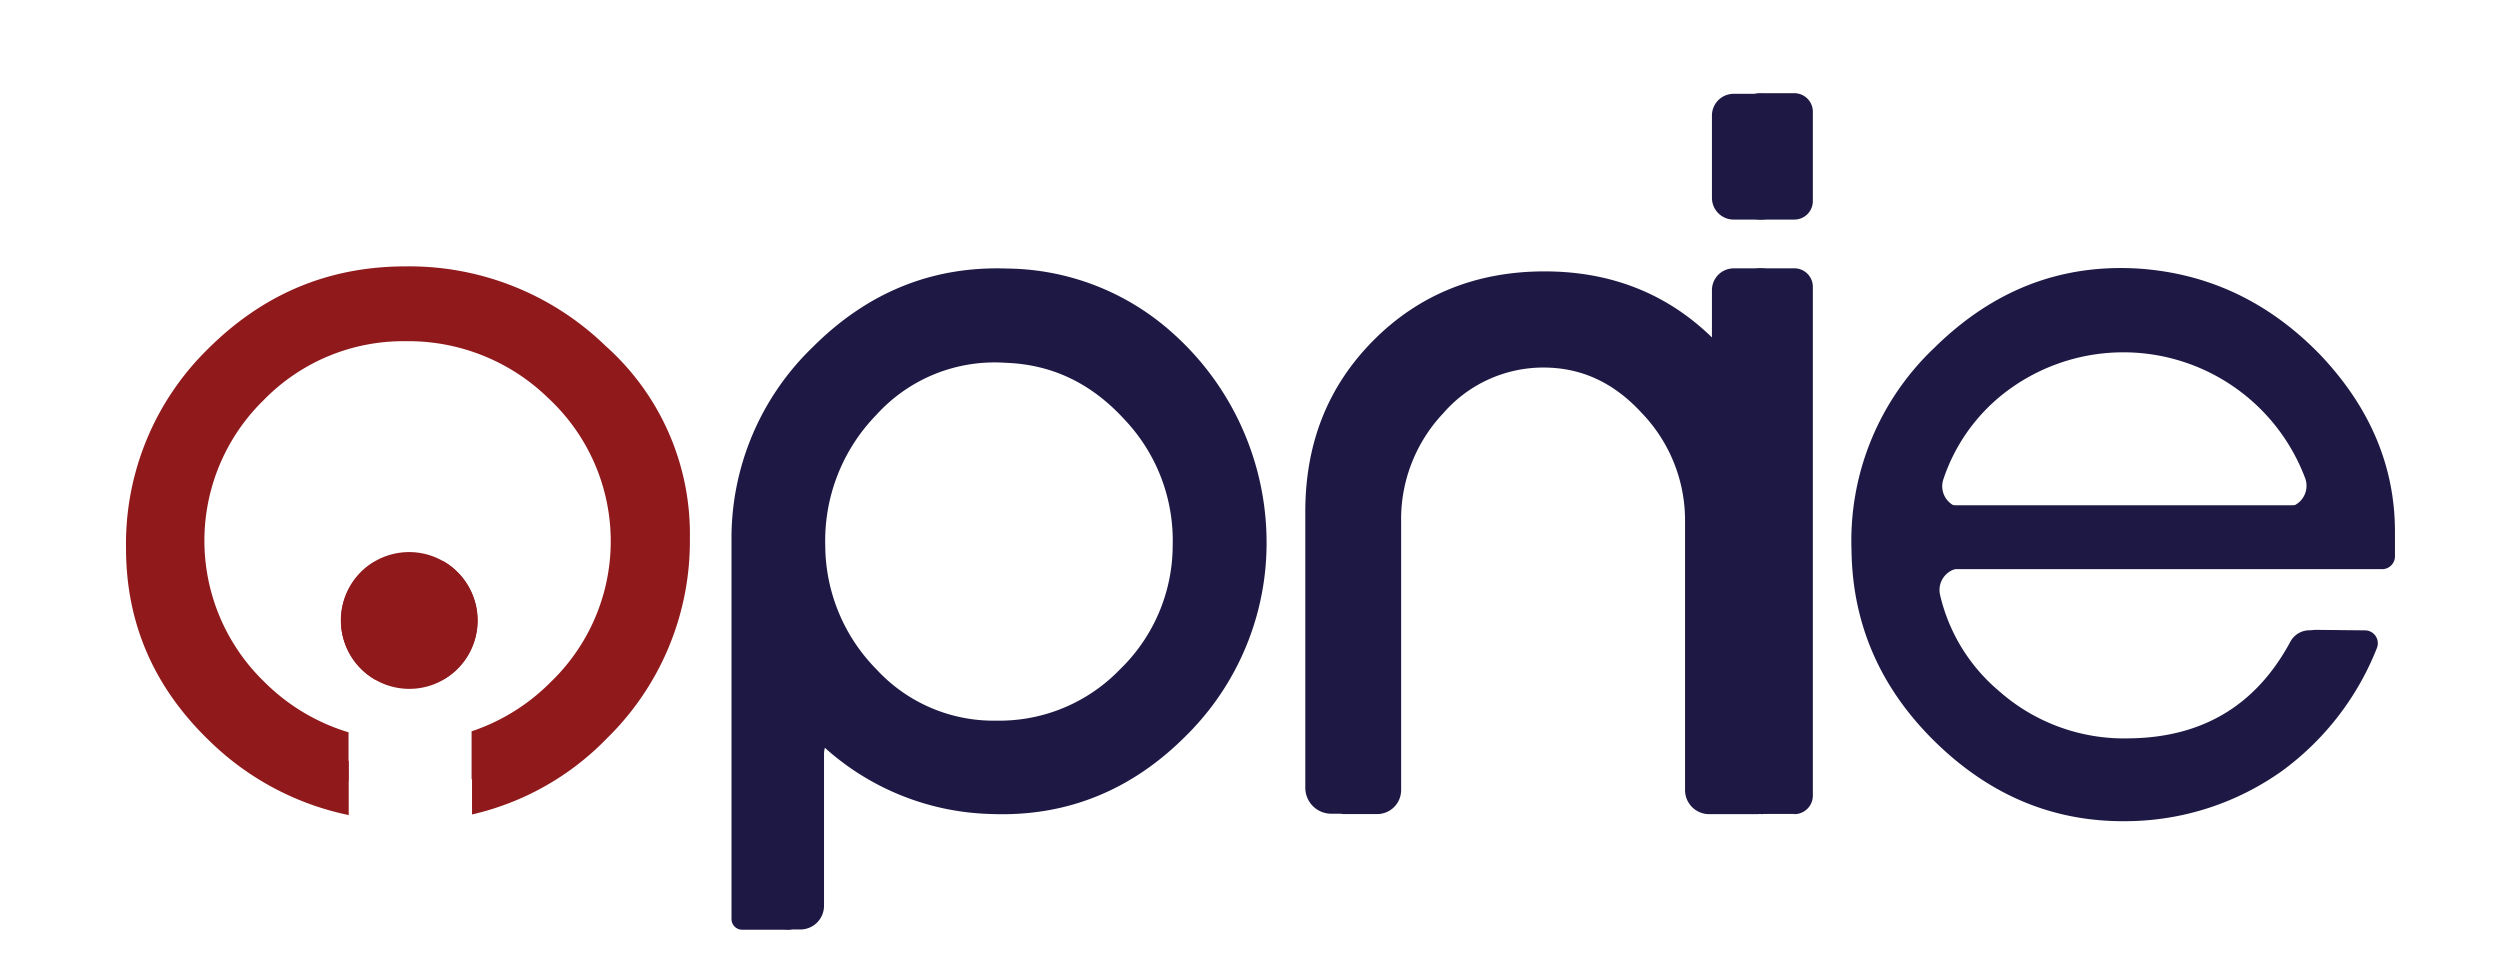 <svg id="Layer_1" data-name="Layer 1" xmlns="http://www.w3.org/2000/svg" viewBox="0 0 405.33 158.86"><defs><style>.cls-1{fill:#90191c;}.cls-2{fill:#1e1944;}.cls-3{fill:none;}</style></defs><title>Artboard 1</title><path class="cls-1" d="M98.18,56.08A45.69,45.69,0,0,0,65.75,43.19c-12.55,0-23.17,4.52-32.1,13.45A44.21,44.21,0,0,0,20.43,88.85c0,12.2,4.52,22.6,13.56,31.3a45.47,45.47,0,0,0,22.55,12v-8.79a36.49,36.49,0,0,1-16.44-9.57A34.74,34.74,0,0,1,29.25,88.17,34.82,34.82,0,0,1,40.1,62.4,35.62,35.62,0,0,1,66,51.67,36.6,36.6,0,0,1,92.19,62.18a35.64,35.64,0,0,1,.34,51.75,36.15,36.15,0,0,1-16,9.44v8.68A44.18,44.18,0,0,0,98.41,119.7a44.67,44.67,0,0,0,13.44-32.43A40.81,40.81,0,0,0,98.18,56.08Z"/><path class="cls-1" d="M94.34,59.23A40.55,40.55,0,0,0,65.56,47.8,38.81,38.81,0,0,0,37.08,59.73,39.22,39.22,0,0,0,25.35,88.31c0,10.83,4,20.06,12,27.78a40.48,40.48,0,0,0,19.16,10.49v-7.85a32.64,32.64,0,0,1-13.74-8.26,31.83,31.83,0,0,1,0-45.62,31.59,31.59,0,0,1,23-9.53A32.49,32.49,0,0,1,89,64.65a31.64,31.64,0,0,1,.3,45.92,32.54,32.54,0,0,1-12.84,8v7.78a39.42,39.42,0,0,0,18.05-10.62,39.64,39.64,0,0,0,11.93-28.78A36.22,36.22,0,0,0,94.34,59.23Z"/><path class="cls-2" d="M187.17,58.73a35.65,35.65,0,0,0-24-9.64c-10.64-.39-19.85,3.37-27.64,11.16A37.66,37.66,0,0,0,124,87.77v59.09a3.84,3.84,0,0,0,3.83,3.84h1.94a3.84,3.84,0,0,0,3.83-3.84V122.23a3.84,3.84,0,0,1,6.18-3A36.46,36.46,0,0,0,161,126.57c10.64.39,19.85-3.37,27.51-11A38.45,38.45,0,0,0,199.88,91,39.82,39.82,0,0,0,187.17,58.73Zm-5.59,49.8a27.15,27.15,0,0,1-20,8.31,25.82,25.82,0,0,1-19.47-8.31,28.75,28.75,0,0,1-8.31-20,29.26,29.26,0,0,1,8.31-21.29A25.85,25.85,0,0,1,163,58.82c7.66.26,14,3.38,19.34,9.22a28.5,28.5,0,0,1,7.79,20.38A28,28,0,0,1,181.58,108.53Z"/><path class="cls-2" d="M190.05,53.93a40.7,40.7,0,0,0-26.73-10.39c-12.14-.44-22.66,3.85-31.54,12.73a43,43,0,0,0-13.18,31.4V149a1.73,1.73,0,0,0,1.73,1.74h7.5a1.74,1.74,0,0,0,1.73-1.74v-27.7a1.72,1.72,0,0,1,2.91-1.25,41.86,41.86,0,0,0,28.33,11.93c12.14.45,22.66-3.85,31.39-12.59a43.9,43.9,0,0,0,12.95-27A45.53,45.53,0,0,0,190.05,53.93Zm-5.71,57.43a30.94,30.94,0,0,1-22.8,9.48,29.45,29.45,0,0,1-22.21-9.48,32.82,32.82,0,0,1-9.48-22.81,33.39,33.39,0,0,1,9.48-24.28c6.66-7,14.51-10.07,23.84-9.62,8.74.29,16,3.85,22.06,10.51a32.46,32.46,0,0,1,8.89,23.25A31.93,31.93,0,0,1,184.34,111.36Z"/><path class="cls-2" d="M284.81,132h-3.32a4.21,4.21,0,0,1-4.24-4.18V81.74A25.37,25.37,0,0,0,269.13,63a25.63,25.63,0,0,0-18.7-7.85,26.28,26.28,0,0,0-19,7.85,25.22,25.22,0,0,0-8,18.7v46.05a4.21,4.21,0,0,1-4.24,4.18h-3.32a4.21,4.21,0,0,1-4.24-4.18V83c0-11.17,3.68-20.37,11-27.76S239.24,44,250.43,44c11,0,20.23,3.77,27.59,11.16s11,16.59,11,27.76v44.84A4.21,4.21,0,0,1,284.81,132Z"/><path class="cls-2" d="M280.8,132h-3.69a3.9,3.9,0,0,1-3.91-3.89V84.61a25.1,25.1,0,0,0-7-17.63c-4.59-5-9.84-7.39-16-7.39A21.48,21.48,0,0,0,234,67a25,25,0,0,0-6.83,17.63v43.47a3.9,3.9,0,0,1-3.91,3.89h-5.38a.81.81,0,0,1-.81-.81V85.75c0-10.52,3.15-19.2,9.45-26.16a31.9,31.9,0,0,1,47.37,0c6.3,7,9.45,15.64,9.45,26.16v43.73A2.49,2.49,0,0,1,280.8,132Z"/><path class="cls-2" d="M285.53,35.6h-4.45a3.52,3.52,0,0,1-3.52-3.52V18.73a3.52,3.52,0,0,1,3.52-3.52h4.45a3.52,3.52,0,0,1,3.52,3.52V32.08A3.52,3.52,0,0,1,285.53,35.6Zm0,96.37h-4.45a3.54,3.54,0,0,1-3.52-3.56V47.07a3.53,3.53,0,0,1,3.52-3.56h4.45a3.53,3.53,0,0,1,3.52,3.56v81.34A3.54,3.54,0,0,1,285.53,132Z"/><path class="cls-2" d="M290.92,35.6h-5.57a3,3,0,0,1-3-3V18.11a3,3,0,0,1,3-3h5.57a3,3,0,0,1,3,3V32.64A3,3,0,0,1,290.92,35.6Zm0,96.37h-5.57a3,3,0,0,1-3-3V46.5a3,3,0,0,1,3-3h5.57a3,3,0,0,1,3,3V129A3,3,0,0,1,290.92,132Z"/><path class="cls-2" d="M378.35,102.21a3.53,3.53,0,0,1,3.2,5,39.82,39.82,0,0,1-13.06,15.43,41.17,41.17,0,0,1-23.69,7.71c-10.93.14-20.6-3.78-29-11.91S303,100.53,302.9,89.18a40.42,40.42,0,0,1,12.61-30.83c8.83-8.69,19.06-12.76,31-12.06,10.65.71,19.9,5.05,27.75,13.18q11.36,12,11.35,26.91v2.21a3.53,3.53,0,0,1-3.53,3.53H318a3.54,3.54,0,0,0-3.45,4.34A28.88,28.88,0,0,0,324.06,112a30.59,30.59,0,0,0,21.16,7.71c11.92-.13,20.59-5.39,26.12-15.67a3.51,3.51,0,0,1,3.1-1.85Zm-7.92-19.9a3.55,3.55,0,0,0,3.31-4.78A31.49,31.49,0,0,0,324.62,64a29.56,29.56,0,0,0-9.55,13.75,3.52,3.52,0,0,0,3.37,4.61Z"/><path class="cls-2" d="M383.44,102.2a2.09,2.09,0,0,1,1.93,2.87,45.24,45.24,0,0,1-15.29,19.86,43.87,43.87,0,0,1-25.24,8.21c-11.65.15-21.95-4-30.91-12.69s-13.59-19.12-13.74-31.21a43.07,43.07,0,0,1,13.44-32.86c9.41-9.26,20.31-13.59,33-12.84,11.35.75,21.21,5.37,29.57,14q12.1,12.77,12.1,28.67v4a2.08,2.08,0,0,1-2.08,2.07h-72a2.09,2.09,0,0,0-2.05,2.45,31.08,31.08,0,0,0,10.57,18.76,32.6,32.6,0,0,0,22.55,8.21c13-.14,22.41-6.88,28.28-18.42a2.09,2.09,0,0,1,1.85-1.16Zm-9-20.28a2.08,2.08,0,0,0,2-2.63A32.89,32.89,0,0,0,365.9,62.65a34.07,34.07,0,0,0-42.57-.29A31.83,31.83,0,0,0,312.46,79.3a2.08,2.08,0,0,0,2,2.62Z"/><path class="cls-1" d="M60.85,110.18A11.17,11.17,0,0,1,72,110.09a11.07,11.07,0,1,0-11.18.09Z"/><path class="cls-1" d="M71.89,91a11.19,11.19,0,0,1-11.18.08A11.08,11.08,0,1,0,71.89,91Z"/><rect class="cls-3" x="-214.84" y="-214.72" width="848.4" height="595.28"/></svg>